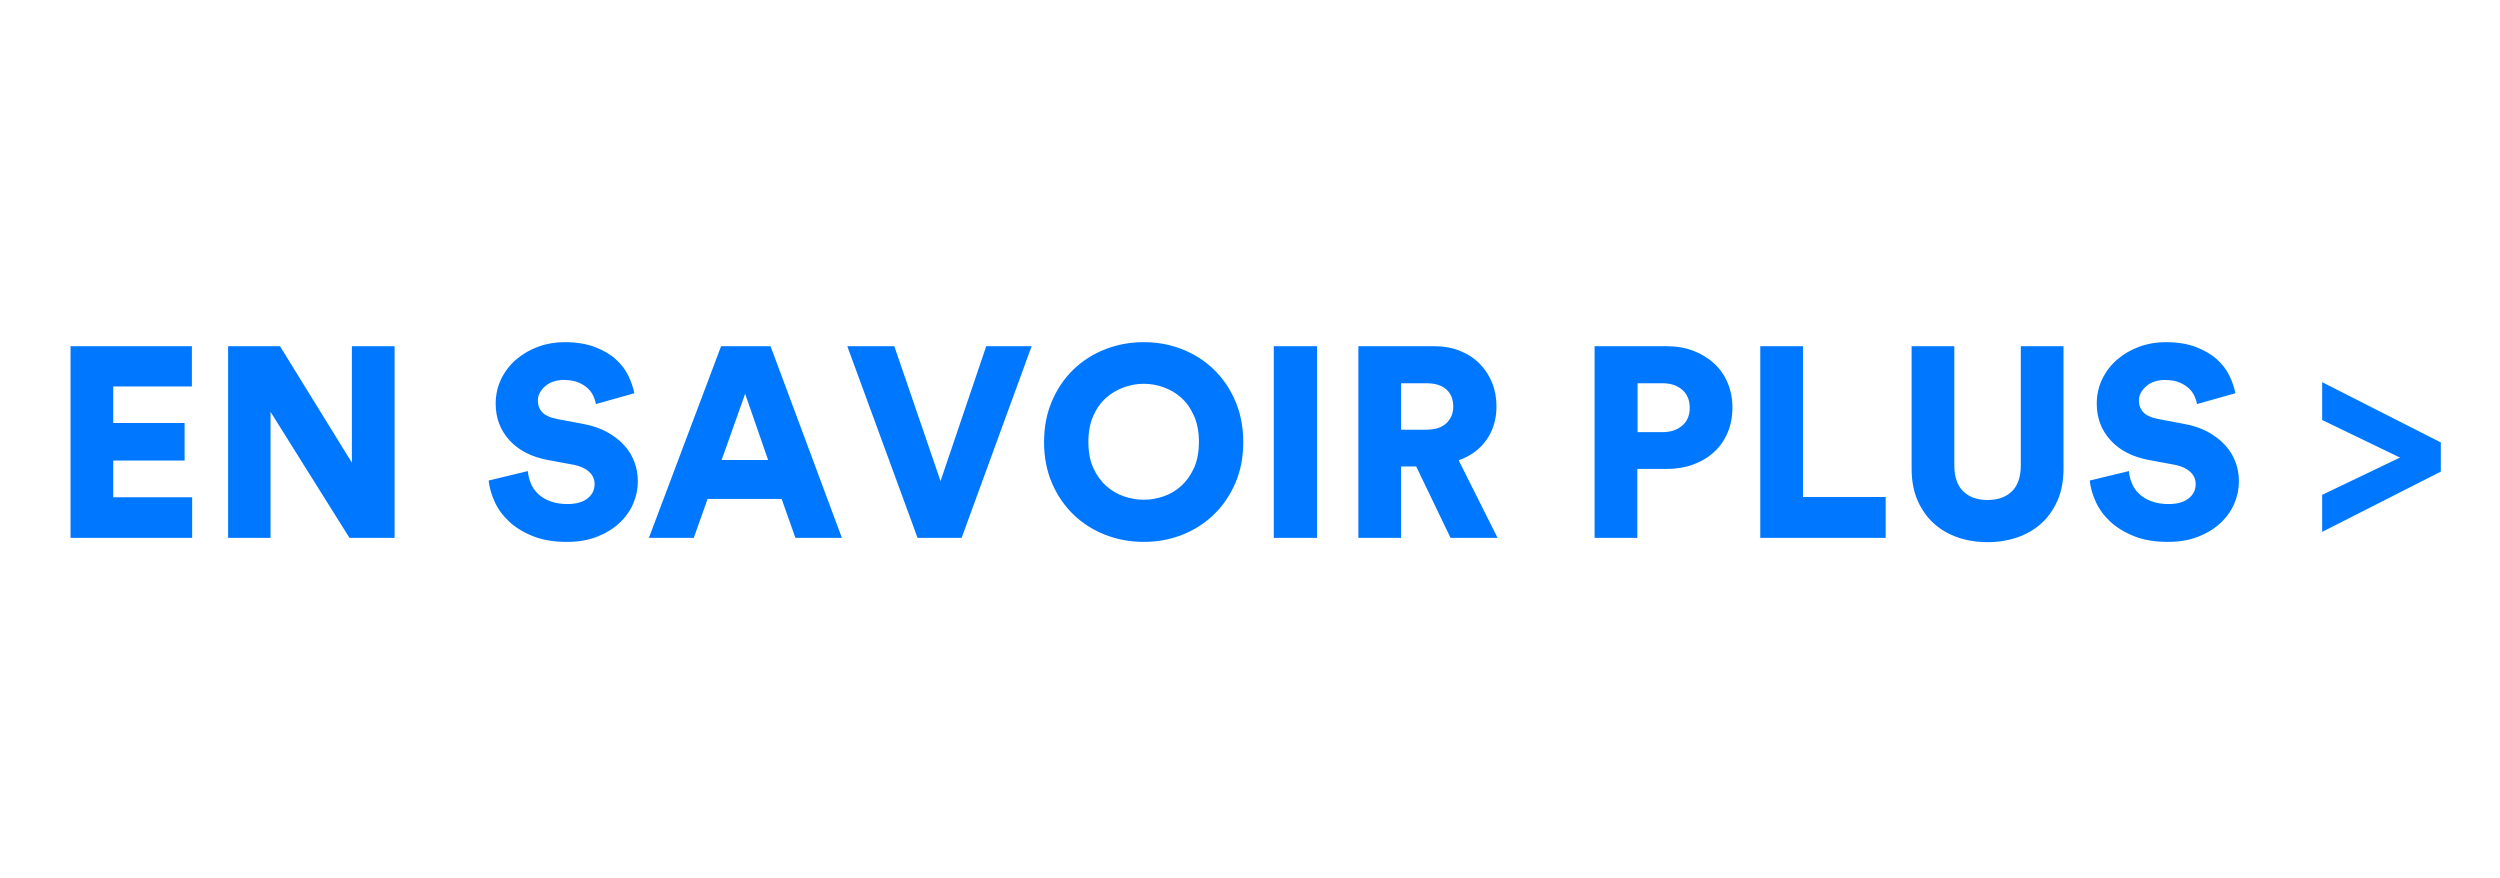 <svg width="74" height="26" viewBox="0 0 74 26" xmlns="http://www.w3.org/2000/svg"><path d="M5.688 15.92h-3.6v-5.672H5.68v1.192H3.352v1.08h2.112v1.112H3.352v1.088h2.336v1.2zm5.992 0h-1.336l-2.336-3.728v3.728H6.752v-5.672h1.536l2.128 3.448v-3.448h1.264v5.672zm7.096-4.28l-1.136.32q-.016-.096-.068-.22-.052-.124-.16-.232-.108-.108-.284-.184t-.432-.076q-.352 0-.564.188-.212.188-.212.42 0 .208.132.348.132.14.428.196l.76.144q.408.072.712.236.304.164.512.388.208.224.312.5.104.276.104.58 0 .336-.136.656t-.404.572q-.268.252-.66.408-.392.156-.896.156-.592 0-1.016-.172-.424-.172-.704-.436-.28-.264-.424-.584-.144-.32-.176-.624l1.16-.28q.016.192.092.372t.22.312q.144.132.36.212.216.08.504.08.376 0 .588-.164.212-.164.212-.428 0-.216-.164-.364t-.444-.204l-.776-.144q-.728-.136-1.136-.584-.408-.448-.408-1.08 0-.4.164-.736.164-.336.444-.576.28-.24.648-.376t.776-.136q.528 0 .904.144t.62.364q.244.22.372.488t.176.516zm4.768 4.28l-.408-1.152h-2.192l-.408 1.152h-1.328l2.136-5.672h1.464l2.112 5.672h-1.376zm-1.488-4.264l-.696 1.96h1.376l-.68-1.96zm5.784 2.584l1.352-3.992h1.344l-2.072 5.672H27.16l-2.08-5.672h1.392l1.368 3.992zm4.376-1.16q0 .448.144.768t.38.532q.236.212.528.312.292.1.588.1t.588-.1q.292-.1.524-.312.232-.212.376-.532.144-.32.144-.768 0-.44-.144-.768t-.376-.536q-.232-.208-.524-.312-.292-.104-.588-.104t-.588.104q-.292.104-.528.312-.236.208-.38.536-.144.328-.144.768zm-1.312.008q0-.672.236-1.22.236-.548.64-.936t.94-.596q.536-.208 1.136-.208.6 0 1.132.208.532.208.936.596t.64.936q.236.548.236 1.22 0 .672-.236 1.216-.236.544-.64.932t-.936.596q-.532.208-1.132.208-.6 0-1.136-.208-.536-.208-.94-.596-.404-.388-.64-.932t-.236-1.216zm8.08 2.832h-1.28v-5.672h1.28v5.672zm3.952 0l-1.016-2.112h-.448v2.112h-1.264v-5.672h2.248q.416 0 .756.136t.58.376q.24.24.372.564.132.324.132.7 0 .576-.296.996-.296.42-.824.604l1.152 2.296h-1.392zm-1.464-3.2h.744q.392 0 .596-.192.204-.192.204-.496 0-.32-.204-.504t-.596-.184h-.744v1.376zm7 .072h.736q.36 0 .584-.192.224-.192.224-.528 0-.344-.224-.536-.224-.192-.584-.192h-.736v1.448zm.864 1.088h-.872v2.04H47.2v-5.672h2.136q.432 0 .788.136.356.136.616.376t.4.576q.14.336.14.728 0 .4-.14.736-.14.336-.4.576-.26.24-.616.372t-.788.132zm6.48 2.04h-3.712v-5.672h1.264v4.464h2.448v1.208zm3.016.128q-.472 0-.88-.14-.408-.14-.712-.416-.304-.276-.48-.68t-.176-.94v-3.624h1.264v3.52q0 .52.264.776t.72.256q.456 0 .72-.256.264-.256.264-.776v-3.52h1.264v3.624q0 .536-.176.94-.176.404-.48.68t-.716.416q-.412.14-.876.14zm7.336-4.408l-1.136.32q-.016-.096-.068-.22-.052-.124-.16-.232-.108-.108-.284-.184t-.432-.076q-.352 0-.564.188-.212.188-.212.42 0 .208.132.348.132.14.428.196l.76.144q.408.072.712.236.304.164.512.388.208.224.312.5.104.276.104.58 0 .336-.136.656t-.404.572q-.268.252-.66.408-.392.156-.896.156-.592 0-1.016-.172-.424-.172-.704-.436-.28-.264-.424-.584-.144-.32-.176-.624l1.16-.28q.016.192.092.372t.22.312q.144.132.36.212.216.08.504.08.376 0 .588-.164.212-.164.212-.428 0-.216-.164-.364t-.444-.204l-.776-.144q-.728-.136-1.136-.584-.408-.448-.408-1.08 0-.4.164-.736.164-.336.444-.576.28-.24.648-.376t.776-.136q.528 0 .904.144t.62.364q.244.22.372.488t.176.516zm6.08 1.456v.864l-3.512 1.784v-1.096l2.304-1.104-2.304-1.112v-1.12l3.512 1.784z" fill="#07f"/></svg>